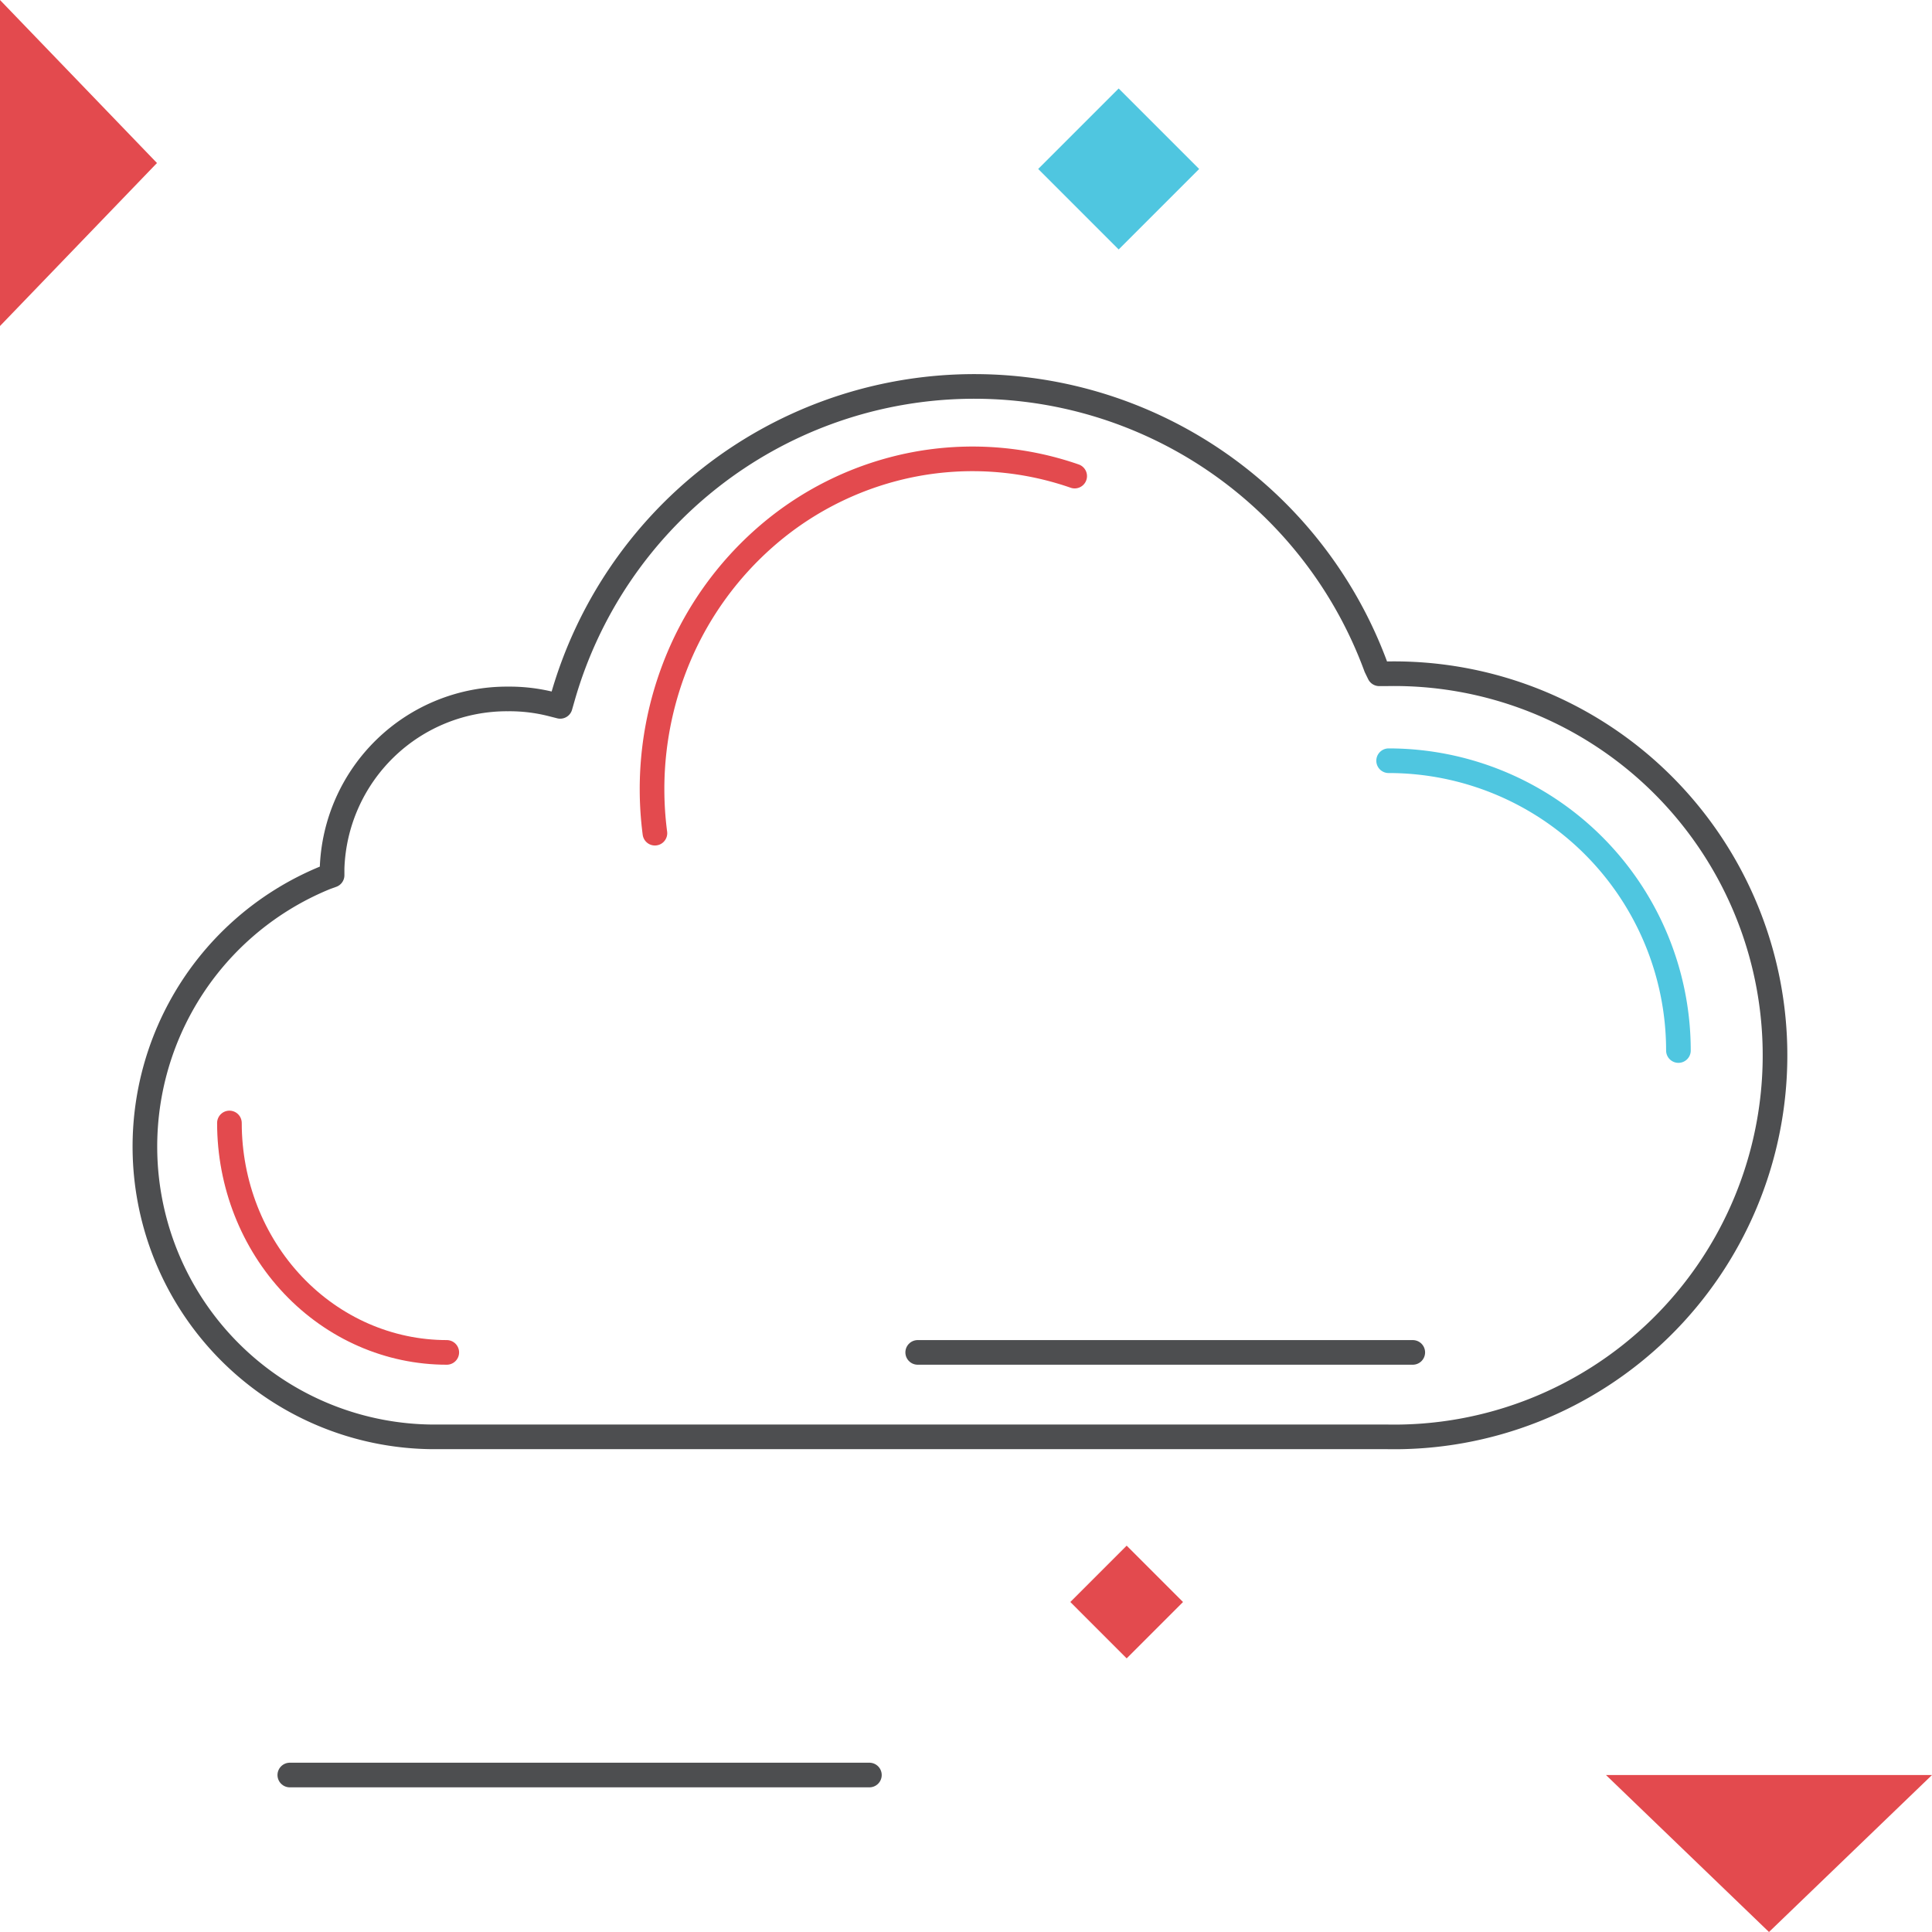 <svg width="160" height="160" fill="none" xmlns="http://www.w3.org/2000/svg"><path d="M42.033 57.883a14.476 14.476 0 00-10.106 4.067 14.532 14.532 0 00-4.425 9.972v.56l-.52.188a24.011 24.011 0 00-12.045 10.757 24.084 24.084 0 00-2.524 15.967 24.057 24.057 0 008.14 13.96 23.967 23.967 0 0015.121 5.639h79.136a31.481 31.481 0 0012.268-2.216 31.534 31.534 0 0010.453-6.805 31.61 31.61 0 007.006-10.332 31.655 31.655 0 00-7.006-34.82 31.54 31.54 0 00-10.453-6.805A31.489 31.489 0 00114.81 55.8h-.587l-.267-.548a35.508 35.508 0 00-13.519-17.229 35.397 35.397 0 00-41.585 1.518 35.521 35.521 0 00-12.233 18.17l-.226.787-.787-.2a14.12 14.12 0 00-3.573-.414v0z" stroke="#4D4E50" stroke-width="2.04" stroke-linecap="round" stroke-linejoin="round"/><path d="M0 27l13-13.5L0 0v27zm133 120l13.5 13 13.5-13h-27z" fill="#E34A4E"/><path d="M92.644 7.328l-6.665 6.665 6.665 6.666 6.665-6.666-6.665-6.665z" fill="#4FC6E0"/><path d="M93.306 128.005l-4.666 4.667 4.666 4.667 4.666-4.667-4.666-4.667z" fill="#E34A4E"/><path d="M24 147h48" stroke="#4D4E50" stroke-width="2.04" stroke-linecap="round" stroke-linejoin="round"/><path d="M115 63a24.002 24.002 0 0124 24" stroke="#4FC6E0" stroke-width="2.04" stroke-linecap="round" stroke-linejoin="round"/><path d="M37 112c-4.774 0-9.352-2.002-12.728-5.565C20.897 102.872 19 98.039 19 93" stroke="#E34A4E" stroke-width="2.04" stroke-linecap="round" stroke-linejoin="round"/><path d="M76 112h41" stroke="#4D4E50" stroke-width="2.04" stroke-linecap="round" stroke-linejoin="round"/><path d="M89 39.428a25.787 25.787 0 00-13.285-.972 26.196 26.196 0 00-12.07 5.801 27.33 27.33 0 00-7.816 11.115A28.127 28.127 0 0054.237 69" stroke="#E34A4E" stroke-width="2.04" stroke-linecap="round" stroke-linejoin="round"/></svg>